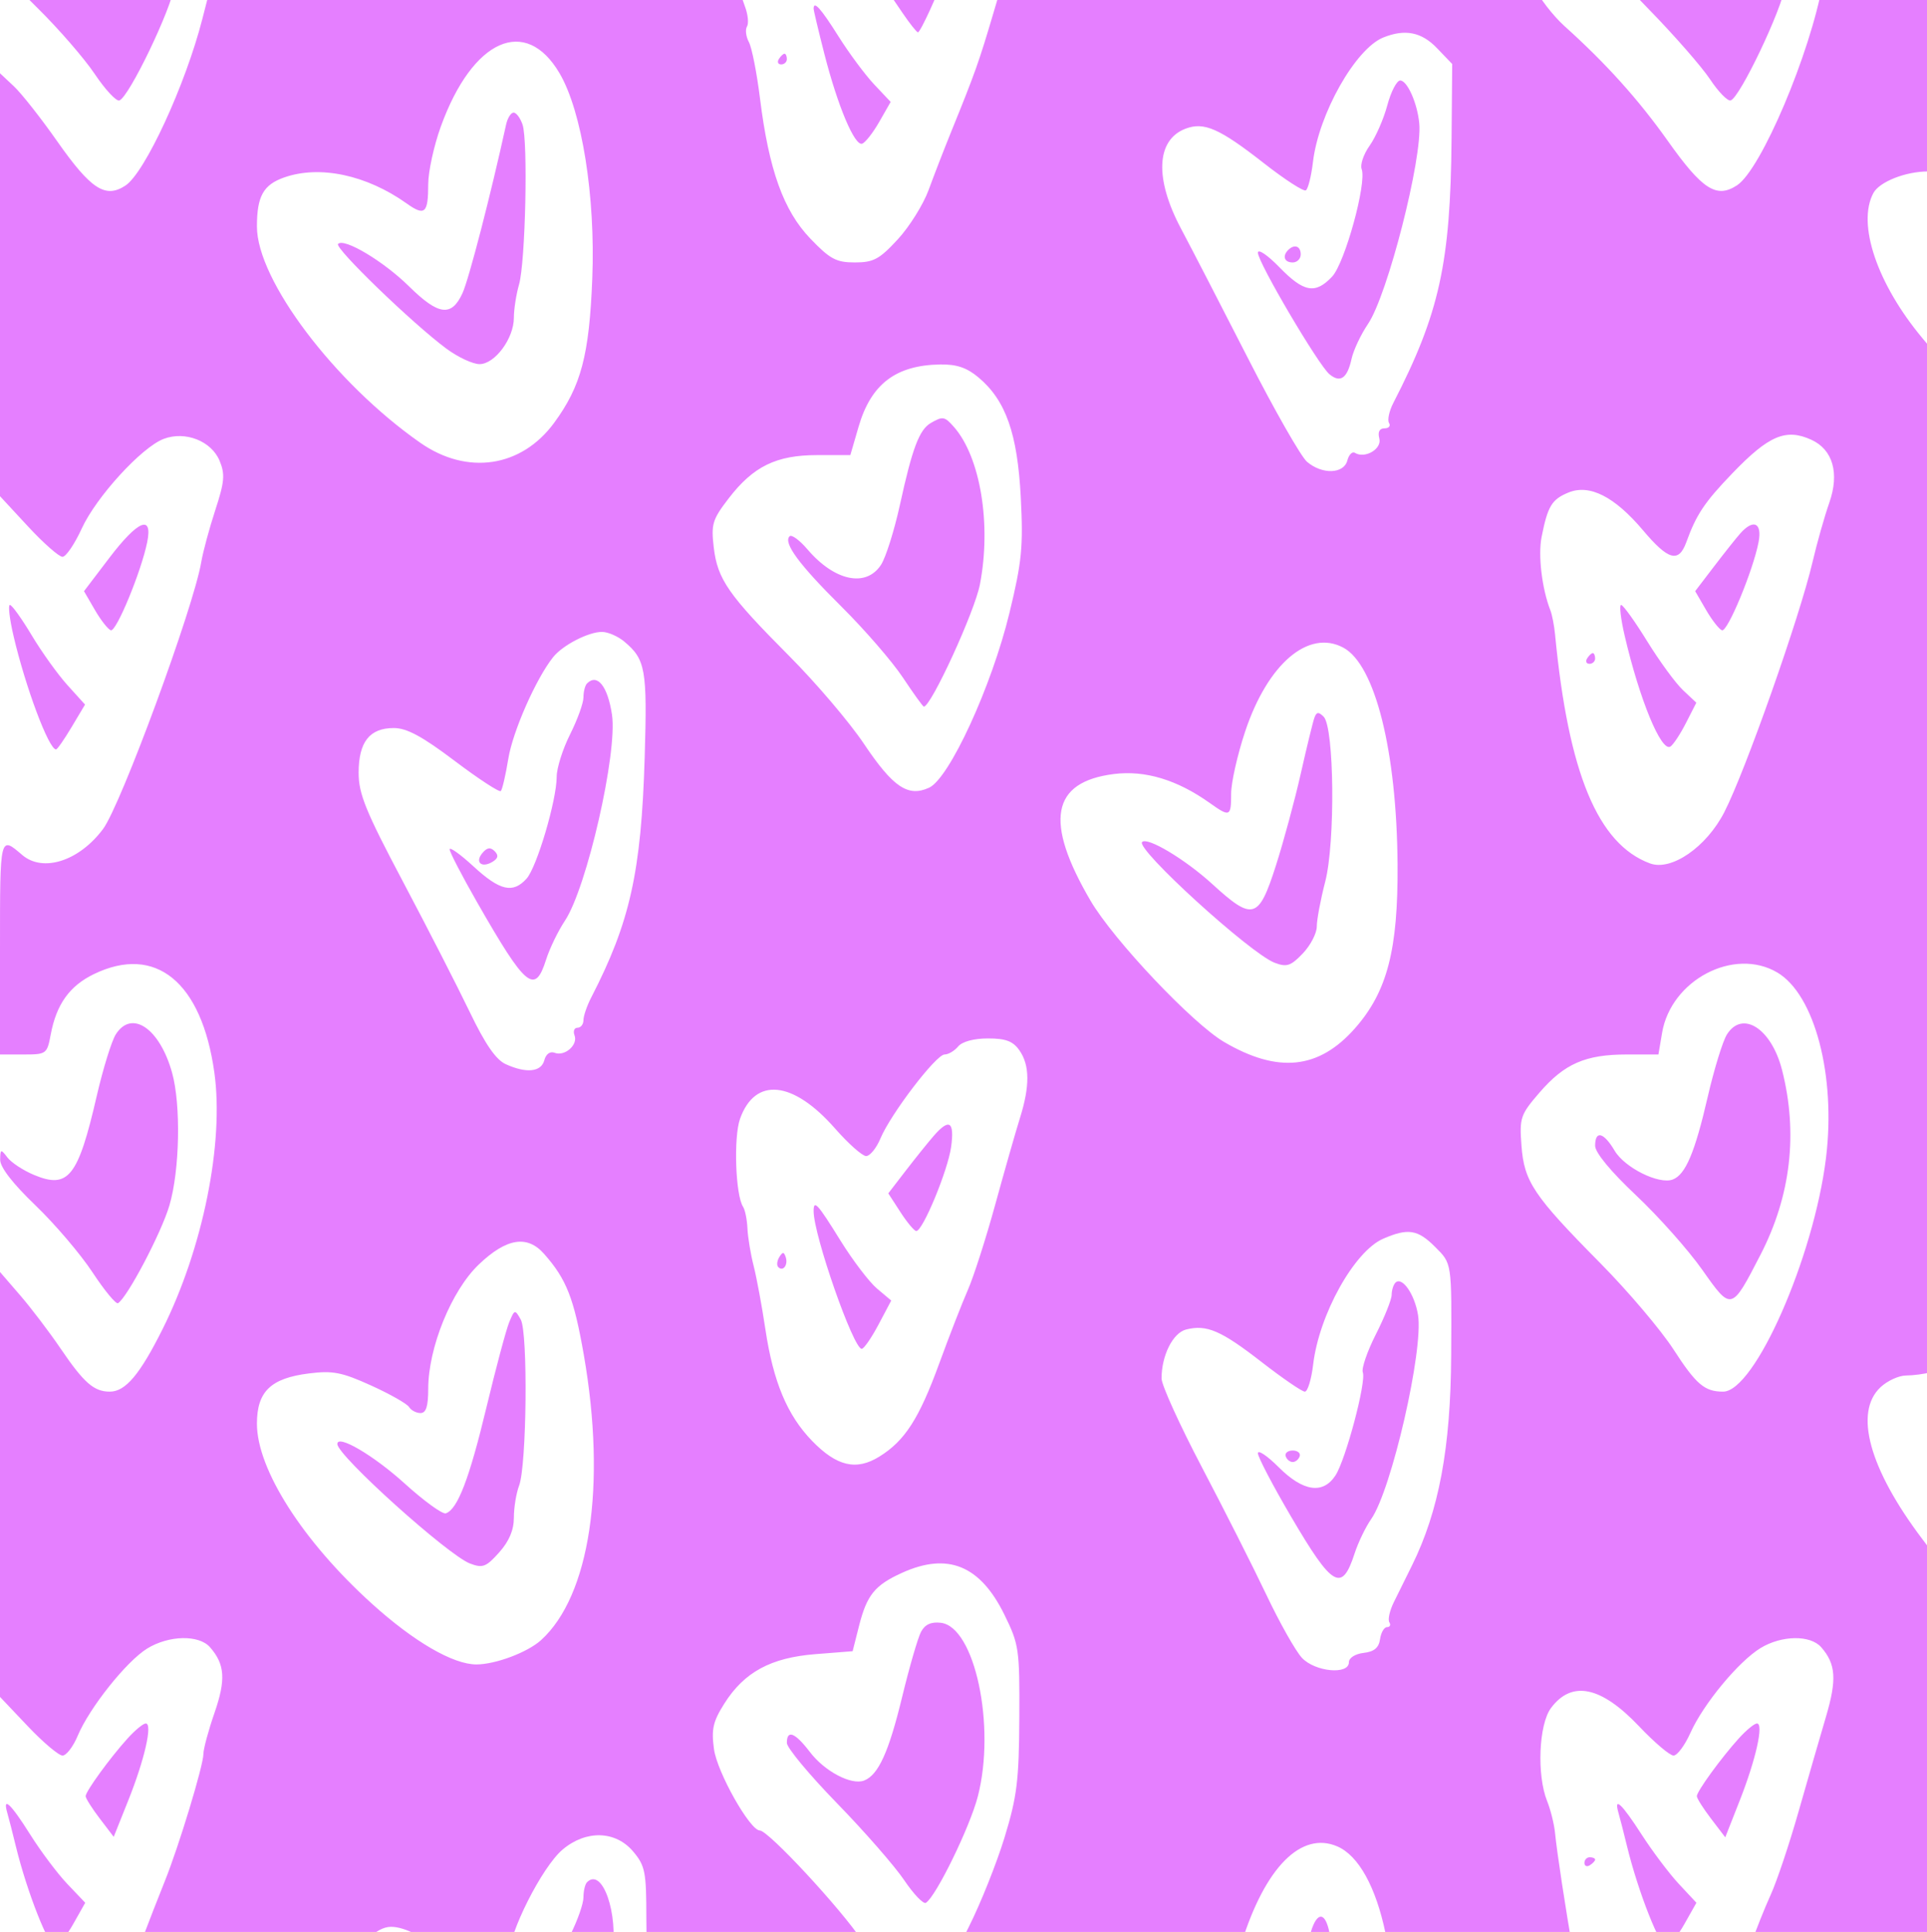 <svg width="360" height="361" viewBox="0 0 360 361" fill="none" xmlns="http://www.w3.org/2000/svg">
<path fill-rule="evenodd" clip-rule="evenodd" d="M1.40471e-05 -6.183C1.40471e-05 -5.756 3.185 -2.268 7.077 1.567C10.969 5.402 15.75 10.921 17.702 13.832C19.653 16.742 21.721 18.966 22.297 18.774C24.083 18.179 31.977 1.772 32.633 -2.71L33.256 -6.96H23.75C16.521 -6.96 13.947 -6.601 13 -5.46C11.449 -3.591 8.269 -3.591 5 -5.46C2.221 -7.048 1.40471e-05 -7.37 1.40471e-05 -6.183ZM37.801 3.546C34.64 15.885 27.063 32.297 23.428 34.679C19.68 37.135 16.981 35.374 10.642 26.337C7.635 22.048 4.01 17.449 2.587 16.116L1.40471e-05 13.691V53.205V92.719L5.25 98.388C8.137 101.505 11.03 104.053 11.677 104.048C12.324 104.044 13.938 101.67 15.265 98.773C17.969 92.866 26.454 83.578 30.579 82.01C34.597 80.482 39.492 82.399 41.026 86.102C42.07 88.622 41.947 90.027 40.222 95.308C39.103 98.736 37.92 103.115 37.595 105.04C36.151 113.568 22.586 150.439 19.246 154.912C14.771 160.906 8.023 163.071 4.149 159.756C-0.04 156.17 1.40471e-05 156.005 1.40471e-05 176.981V197.04H4.389C8.668 197.04 8.795 196.947 9.48 193.29C10.535 187.663 12.999 184.219 17.544 182.019C29.073 176.438 37.692 183.489 40.048 200.429C41.877 213.578 37.905 233.268 30.386 248.328C26.137 256.838 23.439 260.04 20.517 260.04C17.544 260.04 15.677 258.402 11.296 251.952C9.208 248.879 5.813 244.41 3.75 242.022L1.40471e-05 237.68V277.379V317.078L5.195 322.559C8.052 325.574 10.971 328.04 11.682 328.04C12.392 328.04 13.669 326.375 14.519 324.34C16.691 319.142 23.614 310.442 27.48 308.052C31.525 305.553 37.152 305.427 39.227 307.79C42.023 310.974 42.221 313.851 40.072 320.06C38.933 323.353 38 326.807 38 327.734C38 329.885 33.414 344.999 30.777 351.54C29.669 354.29 27.698 359.353 26.397 362.79L24.033 369.04H45.517H67V366.54C67 363.515 70.235 360.04 73.05 360.04C75.662 360.04 79.462 362.018 84.388 365.943C86.996 368.021 89.381 369.04 91.638 369.04C94.788 369.04 95 368.828 95 365.674C95 361.263 101.26 348.84 105.119 345.593C109.497 341.91 115.003 342.067 118.286 345.968C120.531 348.636 120.75 349.752 120.75 358.51C120.75 363.797 120.965 368.339 121.228 368.602C121.491 368.865 131.444 368.958 143.346 368.81L164.986 368.54L161.045 362.606C157.078 356.635 143.531 342.04 141.954 342.04C140.108 342.04 133.98 331.173 133.387 326.849C132.875 323.112 133.199 321.685 135.322 318.322C139.031 312.446 144 309.75 152.334 309.09L159.287 308.54L160.475 303.846C161.946 298.032 163.409 296.219 168.5 293.903C177.044 290.017 183.11 292.49 187.635 301.705C190.374 307.283 190.497 308.134 190.429 321.04C190.367 332.71 189.994 335.73 187.674 343.322C186.198 348.152 183.192 355.679 180.995 360.05C178.798 364.42 177 368.237 177 368.531C177 368.826 188.976 368.948 203.613 368.803L230.227 368.54L231.945 363.04C236.358 348.917 243.101 342.117 249.824 345.01C253.799 346.72 257.047 352.578 258.851 361.29L260.456 369.04H277.569H294.683L293.829 364.29C292.552 357.183 290.839 345.937 290.516 342.54C290.359 340.89 289.69 338.19 289.029 336.54C287.08 331.673 287.472 322.226 289.75 319.162C293.634 313.94 299.095 315.068 306.195 322.559C309.052 325.574 311.956 328.04 312.648 328.04C313.34 328.04 314.762 326.127 315.807 323.79C318.208 318.423 324.806 310.444 328.907 307.951C332.853 305.551 338.194 305.475 340.227 307.79C342.98 310.926 343.181 313.82 341.128 320.775C340.029 324.496 337.72 332.49 335.996 338.54C334.273 344.59 331.937 351.565 330.806 354.04C329.675 356.515 327.931 360.903 326.929 363.79L325.108 369.04H344.054H363V330.881V292.722L359.112 287.573C349.206 274.452 346.309 263.917 351.314 259.214C352.587 258.018 354.725 257.034 356.064 257.026C357.404 257.019 359.512 256.741 360.75 256.41L363 255.807V161.812V67.818L359.132 63.179C350.674 53.036 346.894 41.844 349.979 36.079C351.103 33.979 355.985 32.04 360.149 32.04H363V12.54V-6.96H352.111H341.223L340.548 -3.21C338.157 10.092 329.005 31.68 324.509 34.626C320.679 37.135 318.037 35.441 311.584 26.337C306.097 18.596 300.055 11.878 292.312 4.909C290.094 2.912 287.428 -0.564 286.389 -2.815L284.5 -6.908L236.431 -6.934L188.362 -6.96L185.631 2.29C182.882 11.599 182.189 13.552 177.729 24.54C176.39 27.84 174.483 32.764 173.491 35.481C172.5 38.199 169.901 42.362 167.717 44.731C164.294 48.445 163.186 49.04 159.701 49.04C156.219 49.04 155.063 48.42 151.38 44.576C146.371 39.349 143.639 31.732 141.978 18.362C141.388 13.615 140.456 8.892 139.906 7.865C139.357 6.839 139.197 5.531 139.55 4.959C139.903 4.387 139.736 2.709 139.178 1.23C138.619 -0.25 137.892 -2.697 137.562 -4.21L136.962 -6.96H88.727H40.492L37.801 3.546ZM168.256 -4.092L166.136 -1.225L168.604 2.408C169.961 4.405 171.26 6.04 171.489 6.04C171.949 6.04 175.424 -1.568 176.472 -4.871C177.055 -6.708 176.728 -6.96 173.755 -6.96C171.195 -6.96 169.862 -6.265 168.256 -4.092ZM308.085 1.79C312.784 6.603 317.908 12.466 319.472 14.821C321.035 17.175 322.771 18.95 323.329 18.764C325.073 18.182 332.893 1.754 333.55 -2.71L334.176 -6.96H324.71C317.517 -6.96 314.946 -6.6 314 -5.46C312.449 -3.591 309.269 -3.591 306 -5.46C304.625 -6.246 302.609 -6.905 301.521 -6.925C300.067 -6.951 301.808 -4.639 308.085 1.79ZM152 1.623C152 1.944 152.9 5.732 154 10.041C156.484 19.769 159.658 27.321 161.066 26.851C161.652 26.656 163.091 24.819 164.262 22.768L166.393 19.041L163.326 15.79C161.64 14.003 158.632 9.953 156.642 6.79C153.343 1.545 152 0.051 152 1.623ZM268.461 9L271.297 11.959L271.179 25.927C270.984 49.145 268.905 58.581 260.301 75.292C259.522 76.806 259.162 78.493 259.501 79.042C259.84 79.591 259.459 80.04 258.653 80.04C257.704 80.04 257.363 80.712 257.685 81.944C258.195 83.894 254.991 85.771 253.123 84.616C252.63 84.311 251.993 84.957 251.707 86.051C251.048 88.574 246.995 88.702 244.177 86.29C243.052 85.328 238.11 76.665 233.195 67.04C228.28 57.415 222.625 46.465 220.629 42.707C215.668 33.366 215.999 26.131 221.482 24.047C224.945 22.73 227.816 23.999 236.18 30.544C240.04 33.564 243.54 35.825 243.957 35.567C244.373 35.309 244.973 32.918 245.288 30.254C246.35 21.287 253.23 9.108 258.418 7.009C262.477 5.367 265.568 5.979 268.461 9ZM104.544 13.705C108.728 20.844 111.252 36.693 110.649 52.04C110.086 66.381 108.563 72.143 103.521 79.011C97.397 87.355 87.277 88.859 78.509 82.73C62.504 71.541 48 52.336 48 42.333C48 36.658 49.196 34.516 53.128 33.145C59.765 30.831 68.494 32.695 75.978 38.024C79.368 40.438 80 39.872 80 34.419C80 32.061 81.067 27.192 82.371 23.599C88.284 7.308 98.201 2.882 104.544 13.705ZM145.5 11.04C145.16 11.59 145.359 12.04 145.941 12.04C146.523 12.04 147 11.59 147 11.04C147 10.49 146.802 10.04 146.559 10.04C146.316 10.04 145.84 10.49 145.5 11.04ZM259.173 19.685C258.489 22.239 257.004 25.63 255.872 27.22C254.74 28.81 254.071 30.782 254.385 31.602C255.37 34.168 251.255 49.14 248.866 51.683C245.732 55.019 243.573 54.633 238.999 49.919C236.8 47.653 235 46.44 235 47.223C235 49.022 246.299 68.213 248.37 69.932C250.391 71.609 251.696 70.701 252.495 67.062C252.852 65.436 254.235 62.5 255.567 60.536C259.227 55.143 265.767 29.537 265.145 23.04C264.782 19.262 262.904 15.04 261.586 15.04C260.942 15.04 259.856 17.13 259.173 19.685ZM94.546 23.29C91.674 36.414 87.597 52.178 86.398 54.79C84.35 59.251 81.927 58.943 76.427 53.52C71.649 48.81 64.281 44.404 63.153 45.583C62.443 46.325 77.083 60.474 83.4 65.152C85.545 66.74 88.327 68.04 89.582 68.04C92.449 68.04 96 63.248 96 59.379C96 57.81 96.436 55.005 96.97 53.146C98.167 48.97 98.663 26.367 97.624 23.29C97.207 22.052 96.454 21.04 95.952 21.04C95.449 21.04 94.817 22.052 94.546 23.29ZM240.667 46.707C239.516 47.857 239.938 49.04 241.5 49.04C242.325 49.04 243 48.365 243 47.54C243 45.978 241.817 45.556 240.667 46.707ZM182.81 70.534C187.904 74.82 190.087 81.018 190.701 92.944C191.177 102.178 190.905 104.953 188.584 114.534C185.259 128.26 177.345 145.47 173.565 147.192C169.623 148.988 166.84 147.104 161.362 138.931C158.688 134.941 152.437 127.596 147.47 122.609C136.065 111.155 134.05 108.257 133.344 102.301C132.829 97.945 133.092 97.078 136.137 93.117C140.735 87.138 145.027 85.04 152.663 85.04H158.858L160.398 79.744C162.719 71.76 167.351 68.23 175.673 68.103C178.725 68.057 180.643 68.71 182.81 70.534ZM173.881 79.047C171.737 80.299 170.436 83.75 168.128 94.305C167.073 99.126 165.478 104.188 164.582 105.555C161.785 109.823 155.907 108.58 150.848 102.649C149.389 100.939 147.89 99.839 147.517 100.204C146.275 101.42 149.25 105.46 157.19 113.343C161.513 117.635 166.677 123.597 168.667 126.593C170.656 129.589 172.421 132.04 172.589 132.04C173.942 132.04 182.075 114.327 183.062 109.231C185.236 98.003 183.17 85.431 178.224 79.79C176.478 77.799 176.122 77.738 173.881 79.047ZM338.385 82.17C342.419 84.008 343.682 88.431 341.747 93.937C340.857 96.469 339.445 101.465 338.61 105.04C336.211 115.314 326.054 144.114 322.135 151.756C318.787 158.285 312.242 162.804 308.259 161.336C298.506 157.74 293.002 144.467 290.513 118.54C290.355 116.89 289.962 114.865 289.639 114.04C288.067 110.015 287.319 103.792 287.996 100.359C289.136 94.581 289.887 93.329 292.988 92.045C296.94 90.408 301.618 92.773 306.959 99.106C311.687 104.713 313.617 105.234 315.045 101.29C316.913 96.134 318.437 93.853 323.633 88.446C330.437 81.364 333.633 80.005 338.385 82.17ZM20.417 104.254L15.692 110.468L17.718 113.961C18.832 115.883 20.175 117.598 20.703 117.774C21.72 118.113 26.401 106.768 27.504 101.29C28.558 96.06 25.759 97.23 20.417 104.254ZM325.106 99.69C324.34 100.555 322.133 103.333 320.201 105.864L316.689 110.464L318.717 113.959C319.831 115.882 321.175 117.598 321.702 117.774C322.739 118.12 327.523 106.582 328.536 101.29C329.229 97.676 327.574 96.904 325.106 99.69ZM2.526 118.819C4.761 128.4 9.118 140.04 10.469 140.04C10.699 140.04 12.012 138.154 13.386 135.848L15.886 131.656L12.604 128.023C10.799 126.025 7.794 121.836 5.927 118.715C4.06 115.594 2.228 113.04 1.855 113.04C1.482 113.04 1.784 115.641 2.526 118.819ZM303.526 118.819C306.307 130.744 310.355 140.557 312.057 139.505C312.591 139.175 313.901 137.194 314.968 135.103L316.907 131.301L314.411 128.956C313.037 127.666 310.03 123.557 307.727 119.825C305.424 116.093 303.233 113.04 302.859 113.04C302.484 113.04 302.784 115.641 303.526 118.819ZM116.603 119.865C120.607 123.212 120.934 125.059 120.439 141.52C119.796 162.917 117.7 172.337 110.46 186.371C109.657 187.928 109 189.841 109 190.621C109 191.401 108.502 192.04 107.893 192.04C107.284 192.04 107.032 192.682 107.334 193.467C108.018 195.252 105.506 197.448 103.611 196.721C102.763 196.396 101.995 196.952 101.692 198.109C101.114 200.321 98.337 200.606 94.484 198.851C92.647 198.014 90.655 195.127 87.758 189.101C85.495 184.392 79.898 173.464 75.321 164.816C68.305 151.559 67 148.355 67 144.395C67 138.645 69.046 136.04 73.562 136.04C75.994 136.04 78.86 137.585 84.938 142.175C89.407 145.549 93.288 148.086 93.562 147.811C93.836 147.537 94.465 144.827 94.96 141.788C95.793 136.666 100.116 126.854 103.319 122.811C105.111 120.551 109.972 118.045 112.5 118.079C113.6 118.094 115.446 118.898 116.603 119.865ZM250.957 121.017C256.902 124.198 260.949 140.384 261.091 161.54C261.198 177.472 259.162 185.304 253.137 192.143C246.38 199.812 238.766 200.609 228.688 194.703C222.763 191.231 208.047 175.662 203.735 168.306C195.041 153.471 196.408 146.094 208.122 144.63C213.948 143.903 219.924 145.713 226.019 150.054C229.77 152.725 230 152.623 230 148.293C230 146.233 231.178 141.011 232.617 136.689C236.833 124.03 244.44 117.529 250.957 121.017ZM296.5 123.04C296.16 123.59 296.359 124.04 296.941 124.04C297.523 124.04 298 123.59 298 123.04C298 122.49 297.802 122.04 297.559 122.04C297.316 122.04 296.84 122.49 296.5 123.04ZM109.667 127.707C109.3 128.073 109 129.245 109 130.311C109 131.377 107.875 134.489 106.5 137.227C105.125 139.964 104 143.523 104 145.135C104 149.509 100.289 162.063 98.368 164.185C95.82 167.002 93.394 166.445 88.478 161.913C86.015 159.643 84 158.199 84 158.705C84 159.21 86.306 163.655 89.124 168.582C98.26 184.554 99.929 185.938 102.03 179.29C102.682 177.228 104.262 173.965 105.541 172.04C109.632 165.884 115.397 140.629 114.329 133.54C113.527 128.213 111.587 125.786 109.667 127.707ZM245.553 134.123C245.271 134.902 244.128 139.59 243.013 144.54C241.898 149.49 239.798 157.253 238.346 161.79C235.141 171.807 234.055 172.119 226.482 165.197C221.426 160.576 214.364 156.342 213.371 157.336C212.108 158.599 233.59 178.176 238.13 179.901C240.388 180.758 241.131 180.513 243.38 178.165C244.821 176.661 246 174.395 246 173.13C246 171.864 246.711 168.086 247.579 164.734C249.475 157.417 249.268 135.901 247.283 133.92C246.328 132.967 245.955 133.011 245.553 134.123ZM90.109 159.409C88.662 161.152 90.007 162.272 92.039 161.016C93.077 160.375 93.178 159.818 92.399 159.039C91.621 158.261 90.976 158.365 90.109 159.409ZM332.034 181.719C339.027 185.85 343.011 201.03 341.13 216.377C338.854 234.948 327.807 260.04 321.907 260.04C318.452 260.04 316.876 258.699 312.644 252.157C310.279 248.5 304.122 241.241 298.963 236.024C286.471 223.393 284.738 220.808 284.236 214.04C283.851 208.86 284.046 208.285 287.603 204.16C292.256 198.762 296.192 197.04 303.88 197.04H309.824L310.506 193.005C312.177 183.112 323.947 176.942 332.034 181.719ZM21.625 193.29C20.844 194.528 19.242 199.719 18.064 204.827C14.58 219.942 12.765 222.222 6.348 219.541C4.344 218.704 2.111 217.236 1.384 216.279C0.161 214.668 0.061 214.699 0.032 216.707C0.011 218.095 2.372 221.149 6.6 225.207C10.23 228.69 15.035 234.329 17.278 237.739C19.521 241.148 21.668 243.745 22.049 243.51C23.803 242.426 30.143 230.364 31.651 225.242C33.582 218.684 33.824 206.444 32.143 200.421C29.83 192.134 24.596 188.585 21.625 193.29ZM322.625 193.29C321.844 194.528 320.225 199.791 319.027 204.986C316.633 215.366 314.891 219.484 312.507 220.399C309.939 221.384 303.529 218.206 301.642 215.011C299.602 211.558 298 211.156 298 214.097C298 215.366 300.926 218.911 305.637 223.347C309.838 227.303 315.404 233.565 318.007 237.262C323.467 245.016 323.456 245.019 328.904 234.442C334.567 223.446 335.93 211.727 332.917 199.921C330.944 192.19 325.525 188.698 322.625 193.29ZM190.443 196.263C192.387 199.038 192.419 202.933 190.548 208.906C189.749 211.455 187.676 218.715 185.941 225.04C184.206 231.365 181.898 238.565 180.811 241.04C179.725 243.515 177.323 249.687 175.474 254.755C171.702 265.094 169.039 269.235 164.267 272.184C159.96 274.846 156.335 273.997 151.72 269.246C147.08 264.469 144.459 258.211 142.992 248.404C142.345 244.079 141.357 238.74 140.795 236.54C140.234 234.34 139.712 231.19 139.637 229.54C139.562 227.89 139.196 226.074 138.824 225.505C137.399 223.324 137.024 212.496 138.254 209.052C141.063 201.186 148.148 201.91 156 210.864C158.475 213.686 161.085 216.006 161.801 216.018C162.517 216.03 163.726 214.547 164.488 212.723C166.398 208.151 174.882 197.04 176.462 197.04C177.173 197.04 178.315 196.365 179 195.54C179.755 194.63 181.945 194.04 184.566 194.04C187.897 194.04 189.243 194.549 190.443 196.263ZM174.399 212.29C173.327 213.528 170.987 216.441 169.199 218.764L165.948 222.988L168.224 226.502C169.476 228.434 170.805 230.021 171.177 230.028C172.384 230.05 177.085 218.697 177.687 214.308C178.344 209.515 177.338 208.898 174.399 212.29ZM152 226.31C152 230.799 159.417 252.04 160.984 252.04C161.39 252.04 162.797 250.01 164.111 247.53L166.5 243.019L163.843 240.78C162.381 239.548 159.304 235.503 157.003 231.79C152.723 224.882 152 224.09 152 226.31ZM268.077 232.963C271.271 236.157 271.205 235.716 271.107 253.282C271.01 270.586 268.813 282.35 263.775 292.54C262.688 294.74 261.166 297.817 260.395 299.379C259.623 300.94 259.245 302.627 259.555 303.129C259.865 303.63 259.673 304.04 259.129 304.04C258.584 304.04 257.995 305.052 257.82 306.29C257.591 307.901 256.719 308.63 254.75 308.856C253.176 309.038 252 309.786 252 310.606C252 312.996 245.691 312.405 243.23 309.785C242.065 308.544 239.081 303.257 236.599 298.035C234.117 292.813 228.692 282.077 224.543 274.178C220.395 266.279 217 258.808 217 257.577C217 253.272 219.123 249.047 221.6 248.426C225.439 247.462 228.11 248.615 235.691 254.505C239.609 257.549 243.244 260.04 243.768 260.04C244.292 260.04 244.992 257.755 245.323 254.963C246.427 245.636 253.005 233.816 258.396 231.469C263.023 229.455 264.851 229.737 268.077 232.963ZM101.641 234.29C105.833 239.031 107.221 242.566 109.08 253.247C113.314 277.578 110.207 298.208 101.061 306.485C98.545 308.761 92.558 311.009 89 311.012C84.644 311.016 77.329 306.763 69.48 299.665C56.584 288.002 48 274.561 48 266.031C48 260.02 50.567 257.536 57.708 256.637C62.162 256.077 63.845 256.403 69.322 258.887C72.846 260.484 76.041 262.297 76.423 262.916C76.805 263.534 77.766 264.04 78.559 264.04C79.601 264.04 80 262.789 80 259.521C80 251.839 84.334 241.172 89.44 236.29C94.605 231.35 98.48 230.715 101.641 234.29ZM145.583 234.906C145.152 235.603 145.07 236.443 145.4 236.773C146.295 237.668 147.271 236.352 146.787 234.902C146.449 233.886 146.213 233.886 145.583 234.906ZM260.69 239.683C260.311 240.063 259.994 241.086 259.987 241.957C259.98 242.827 258.652 246.148 257.036 249.335C255.42 252.522 254.323 255.719 254.6 256.44C255.275 258.199 251.403 272.775 249.483 275.707C247.153 279.262 243.445 278.72 238.882 274.158C236.747 272.022 235 270.85 235 271.553C235 272.255 237.79 277.589 241.201 283.405C248.948 296.616 250.683 297.622 253.066 290.276C253.732 288.221 255.127 285.329 256.165 283.849C259.954 278.446 265.973 252.22 264.915 245.722C264.278 241.811 261.925 238.448 260.69 239.683ZM95.133 247.062C94.566 248.425 92.644 255.615 90.862 263.04C87.669 276.345 85.481 282.046 83.283 282.779C82.667 282.984 79.207 280.473 75.593 277.198C69.757 271.909 62.957 267.929 63.025 269.842C63.104 272.054 83.694 290.593 87.81 292.158C90.172 293.056 90.815 292.811 93.244 290.092C95.113 288.001 96 285.908 96 283.589C96 281.709 96.44 279.013 96.977 277.6C98.405 273.845 98.651 248.977 97.284 246.562C96.203 244.65 96.13 244.667 95.133 247.062ZM240.192 272.115C240.389 272.706 240.978 273.19 241.5 273.19C242.022 273.19 242.611 272.706 242.808 272.115C243.005 271.524 242.417 271.04 241.5 271.04C240.583 271.04 239.995 271.524 240.192 272.115ZM172.068 304.913C171.482 306.009 169.891 311.492 168.534 317.098C166.039 327.4 164.087 331.686 161.424 332.708C159.052 333.618 154.069 330.996 151.32 327.393C148.528 323.732 147 323.126 147 325.68C147 326.582 151.207 331.645 156.349 336.93C161.491 342.216 167.144 348.687 168.911 351.311C170.679 353.934 172.506 355.845 172.972 355.557C174.863 354.388 181.212 341.375 182.682 335.655C186.063 322.497 182.112 303.978 175.765 303.23C173.951 303.016 172.804 303.539 172.068 304.913ZM23.88 324.79C20.567 328.443 16 334.725 16 335.629C16 336.026 17.18 337.899 18.623 339.79L21.245 343.228L23.979 336.384C27.019 328.774 28.546 322.04 27.232 322.04C26.76 322.04 25.252 323.278 23.88 324.79ZM324.88 324.79C321.567 328.443 317 334.725 317 335.629C317 336.026 318.195 337.918 319.656 339.834L322.312 343.316L325.02 336.428C328.042 328.743 329.538 322.04 328.232 322.04C327.76 322.04 326.252 323.278 324.88 324.79ZM1.373 338.79C1.652 339.752 2.373 342.565 2.974 345.04C5.033 353.515 9.226 364.131 10.368 363.756C10.99 363.552 12.495 361.62 13.711 359.464L15.922 355.544L12.589 352.042C10.756 350.116 7.629 345.953 5.64 342.79C2.009 337.015 0.428 335.533 1.373 338.79ZM302.373 338.79C302.652 339.752 303.373 342.565 303.974 345.04C306.033 353.515 310.226 364.131 311.368 363.756C311.99 363.552 313.495 361.62 314.711 359.464L316.922 355.544L313.655 352.042C311.859 350.116 308.722 345.953 306.684 342.79C302.939 336.977 301.444 335.59 302.373 338.79ZM296 348.099C296 348.681 296.45 348.88 297 348.54C297.55 348.2 298 347.724 298 347.481C298 347.238 297.55 347.04 297 347.04C296.45 347.04 296 347.517 296 348.099ZM109.667 351.707C109.3 352.073 109 353.347 109 354.537C109 355.727 107.877 358.915 106.504 361.621C103.004 368.52 103.17 369.04 108.872 369.04H113.744L114.368 365.142C115.579 357.564 112.529 348.845 109.667 351.707ZM245.124 360.29C244.669 361.528 244.017 364.002 243.674 365.79C243.083 368.868 243.207 369.04 246.025 369.04C249.258 369.04 249.672 367.652 248.375 361.165C247.641 357.493 246.285 357.128 245.124 360.29Z" fill="#CC00FF" fill-opacity="0.5"/>
</svg>
